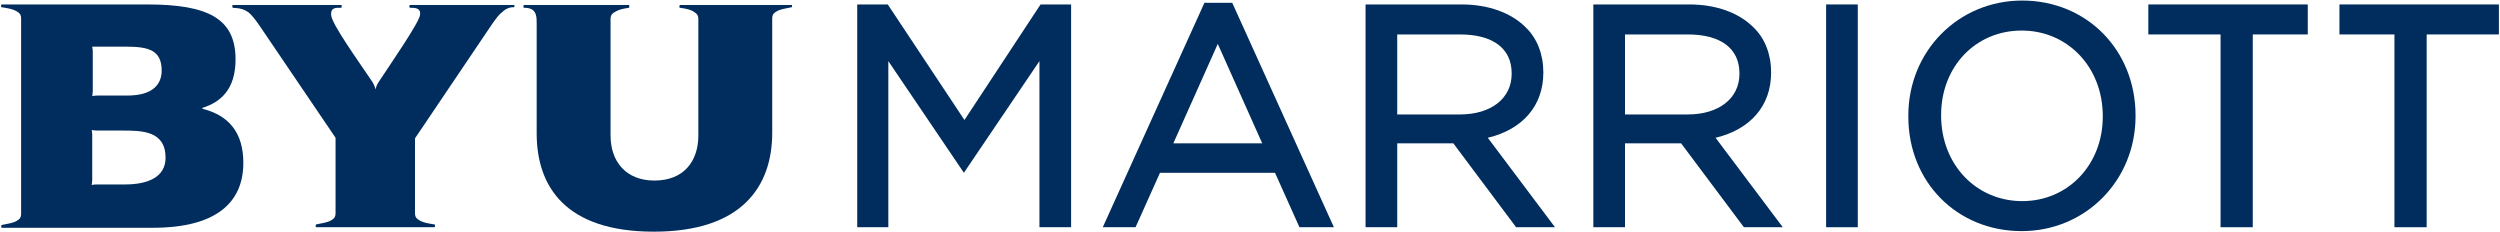<?xml version="1.0" encoding="utf-8"?>
<!-- Generator: Adobe Illustrator 23.0.2, SVG Export Plug-In . SVG Version: 6.00 Build 0)  -->
<svg version="1.1" id="Layer_1" xmlns="http://www.w3.org/2000/svg" xmlns:xlink="http://www.w3.org/1999/xlink" x="0px" y="0px"
	 viewBox="0 0 450 41.7" style="enable-background:new 0 0 450 41.7;" xml:space="preserve">
<style type="text/css">
	.st0{fill:#002D5D;}
</style>
<g>
	<path class="st0" d="M36.5,19.6c-0.1,0-0.1-0.1,0-0.2c3.1-1,5.9-3.2,5.9-8.7c0-7.4-5-9.9-15.9-9.9H0.3c-0.1,0-0.2,0.5,0,0.5
		c0,0,0,0,0,0c1.2,0.2,2,0.3,2.8,0.8c0.8,0.5,0.7,0.9,0.7,2l0,33.6c0,1.1,0.1,1.5-0.7,2c-0.8,0.5-1.5,0.5-2.8,0.8c0,0,0,0,0,0
		c-0.1,0-0.1,0.5,0,0.5h27.2c11.5,0,16.3-4.6,16.3-11.7C43.8,24,41.3,20.8,36.5,19.6L36.5,19.6z M17.4,8.4h5.3c4,0,6.4,0.6,6.4,4.3
		c0,2.4-1.5,4.5-6.2,4.5h-5.4c-0.5,0-0.9,0.1-0.9,0.1s0.1-0.5,0.1-0.9v-7c0-0.5-0.1-1-0.1-1S16.9,8.4,17.4,8.4L17.4,8.4z M22.5,33.2
		h-5.1c-0.5,0-0.9,0.1-0.9,0.1s0.1-0.5,0.1-0.9v-8.1c0-0.5-0.1-0.9-0.1-0.9s0.5,0.1,0.9,0.1h4.5c3.6,0,7.9,0,7.9,4.9
		C29.8,31.9,26.6,33.2,22.5,33.2L22.5,33.2z"/>
	<path class="st0" d="M92.5,0.9l-18.7,0c-0.2,0-0.1,0.5,0,0.5c0,0,0,0,0,0c0.9,0,2,0,1.8,1.3c-0.1,1.3-5.5,9.1-7.4,12
		c-0.3,0.4-0.5,0.9-0.6,1.4c-0.1-0.5-0.4-1.1-0.6-1.4c-2.7-4-7.3-10.4-7.4-12c-0.1-1.4,0.9-1.3,1.8-1.3c0,0,0,0,0,0
		c0.1,0,0.2-0.5,0-0.5H41.9c-0.1,0-0.1,0.5,0,0.5c0,0,0,0,0,0c0.8,0.1,1.3,0,2.3,0.5c0.1,0.1,0.4,0.2,0.5,0.3c0.6,0.5,1,1,1.8,2.1
		l13.9,20.5l0,12.8c0,1.1,0.1,1.5-0.7,2c-0.8,0.5-1.5,0.5-2.8,0.8c0,0,0,0,0,0c-0.1,0-0.1,0.5,0,0.5h21.3c0.1,0,0.2-0.5,0-0.5
		c0,0,0,0,0,0c-1.2-0.2-2-0.3-2.8-0.8c-0.8-0.5-0.7-0.9-0.7-2V24.9L88.6,4.3c0.8-1.1,1.2-1.7,1.9-2.2C90.6,2,90.8,1.8,91,1.7
		c0.6-0.3,0.8-0.4,1.5-0.4c0,0,0,0,0,0C92.6,1.3,92.7,0.9,92.5,0.9L92.5,0.9z"/>
	<path class="st0" d="M142.5,0.9h-20.1c-0.1,0-0.2,0.5,0,0.5c0,0,0,0,0,0c1.3,0.2,1.9,0.3,2.6,0.8c0.8,0.5,0.7,0.9,0.7,2v20.2
		c0,4.6-2.6,8.1-7.9,8.1c-5.2,0-7.9-3.5-7.9-8.1l0-20.2c0-1.1-0.1-1.5,0.7-2c0.8-0.5,1.4-0.6,2.6-0.8c0,0,0,0,0,0
		c0.1,0,0.1-0.5,0-0.5l-18.9,0c-0.1,0-0.1,0.5,0,0.5c0,0,0,0,0,0c0.7,0,1.2,0.1,1.6,0.4c0.6,0.5,0.7,1.2,0.7,2.3v19.9
		c0,9.6,5.2,17.7,21.1,17.7S139,33.5,139,23.9V4.1c0-1.1-0.1-1.5,0.7-2c0.8-0.5,1.5-0.5,2.8-0.8c0,0,0,0,0,0
		C142.6,1.3,142.6,0.9,142.5,0.9L142.5,0.9z"/>
	<polygon class="st0" points="415.4,0.8 386.7,0.8 386.7,6.2 399.7,6.2 399.7,40.9 405.5,40.9 405.5,6.2 415.4,6.2 415.4,0.8 	"/>
	<polygon class="st0" points="449.8,6.2 449.8,0.8 421.1,0.8 421.1,6.2 431,6.2 431,40.9 436.8,40.9 436.8,6.2 449.8,6.2 	"/>
	<path class="st0" d="M364,0.1c-11.5,0-20.5,9.1-20.5,20.7V21c0,11.8,8.8,20.6,20.4,20.6c11.5,0,20.5-9.1,20.5-20.7v-0.1
		C384.4,9,375.6,0.1,364,0.1L364,0.1z M364,36.2c-8.3,0-14.6-6.6-14.6-15.4v-0.1c0-8.7,6.2-15.2,14.5-15.2c8.3,0,14.6,6.6,14.6,15.4
		V21C378.5,29.6,372.3,36.2,364,36.2L364,36.2z"/>
	<path class="st0" d="M318.8,13.1V13c0-3.2-1.1-6.1-3.2-8.1c-2.6-2.6-6.7-4.1-11.5-4.1h-17.3v40.1h5.7V25.8h10.1l11.3,15.1h7
		l-12.1-16.1C315.1,23.3,318.8,19,318.8,13.1L318.8,13.1z M292.5,6.2h11.3c5.9,0,9.3,2.5,9.3,7v0.1c0,4.4-3.7,7.3-9.3,7.3h-11.3V6.2
		L292.5,6.2z"/>
	<polygon class="st0" points="328.7,40.9 334.4,40.9 334.4,0.8 328.7,0.8 328.7,40.9 	"/>
	<path class="st0" d="M277.8,13.1V13c0-3.2-1.1-6.1-3.2-8.1c-2.6-2.6-6.7-4.1-11.5-4.1h-17.3v40.1h5.7V25.8h10.1l11.3,15.1h7
		l-12.1-16.1C274.1,23.3,277.8,19,277.8,13.1L277.8,13.1z M251.5,6.2h11.3c5.9,0,9.3,2.5,9.3,7v0.1c0,4.4-3.7,7.3-9.3,7.3h-11.3V6.2
		L251.5,6.2z"/>
	<polygon class="st0" points="173.6,21.6 159.8,0.8 154.3,0.8 154.3,40.9 159.9,40.9 159.9,11 173.5,31.1 187.1,11 187.1,40.9
		192.8,40.9 192.8,0.8 187.3,0.8 173.6,21.6 	"/>
	<path class="st0" d="M240.1,40.9L221.8,0.5h-5l-18.3,40.4h5.9l4.4-9.8h20.7l4.4,9.8H240.1L240.1,40.9z M227.2,25.8h-16l8-17.9
		L227.2,25.8L227.2,25.8z"/>
</g>
</svg>
